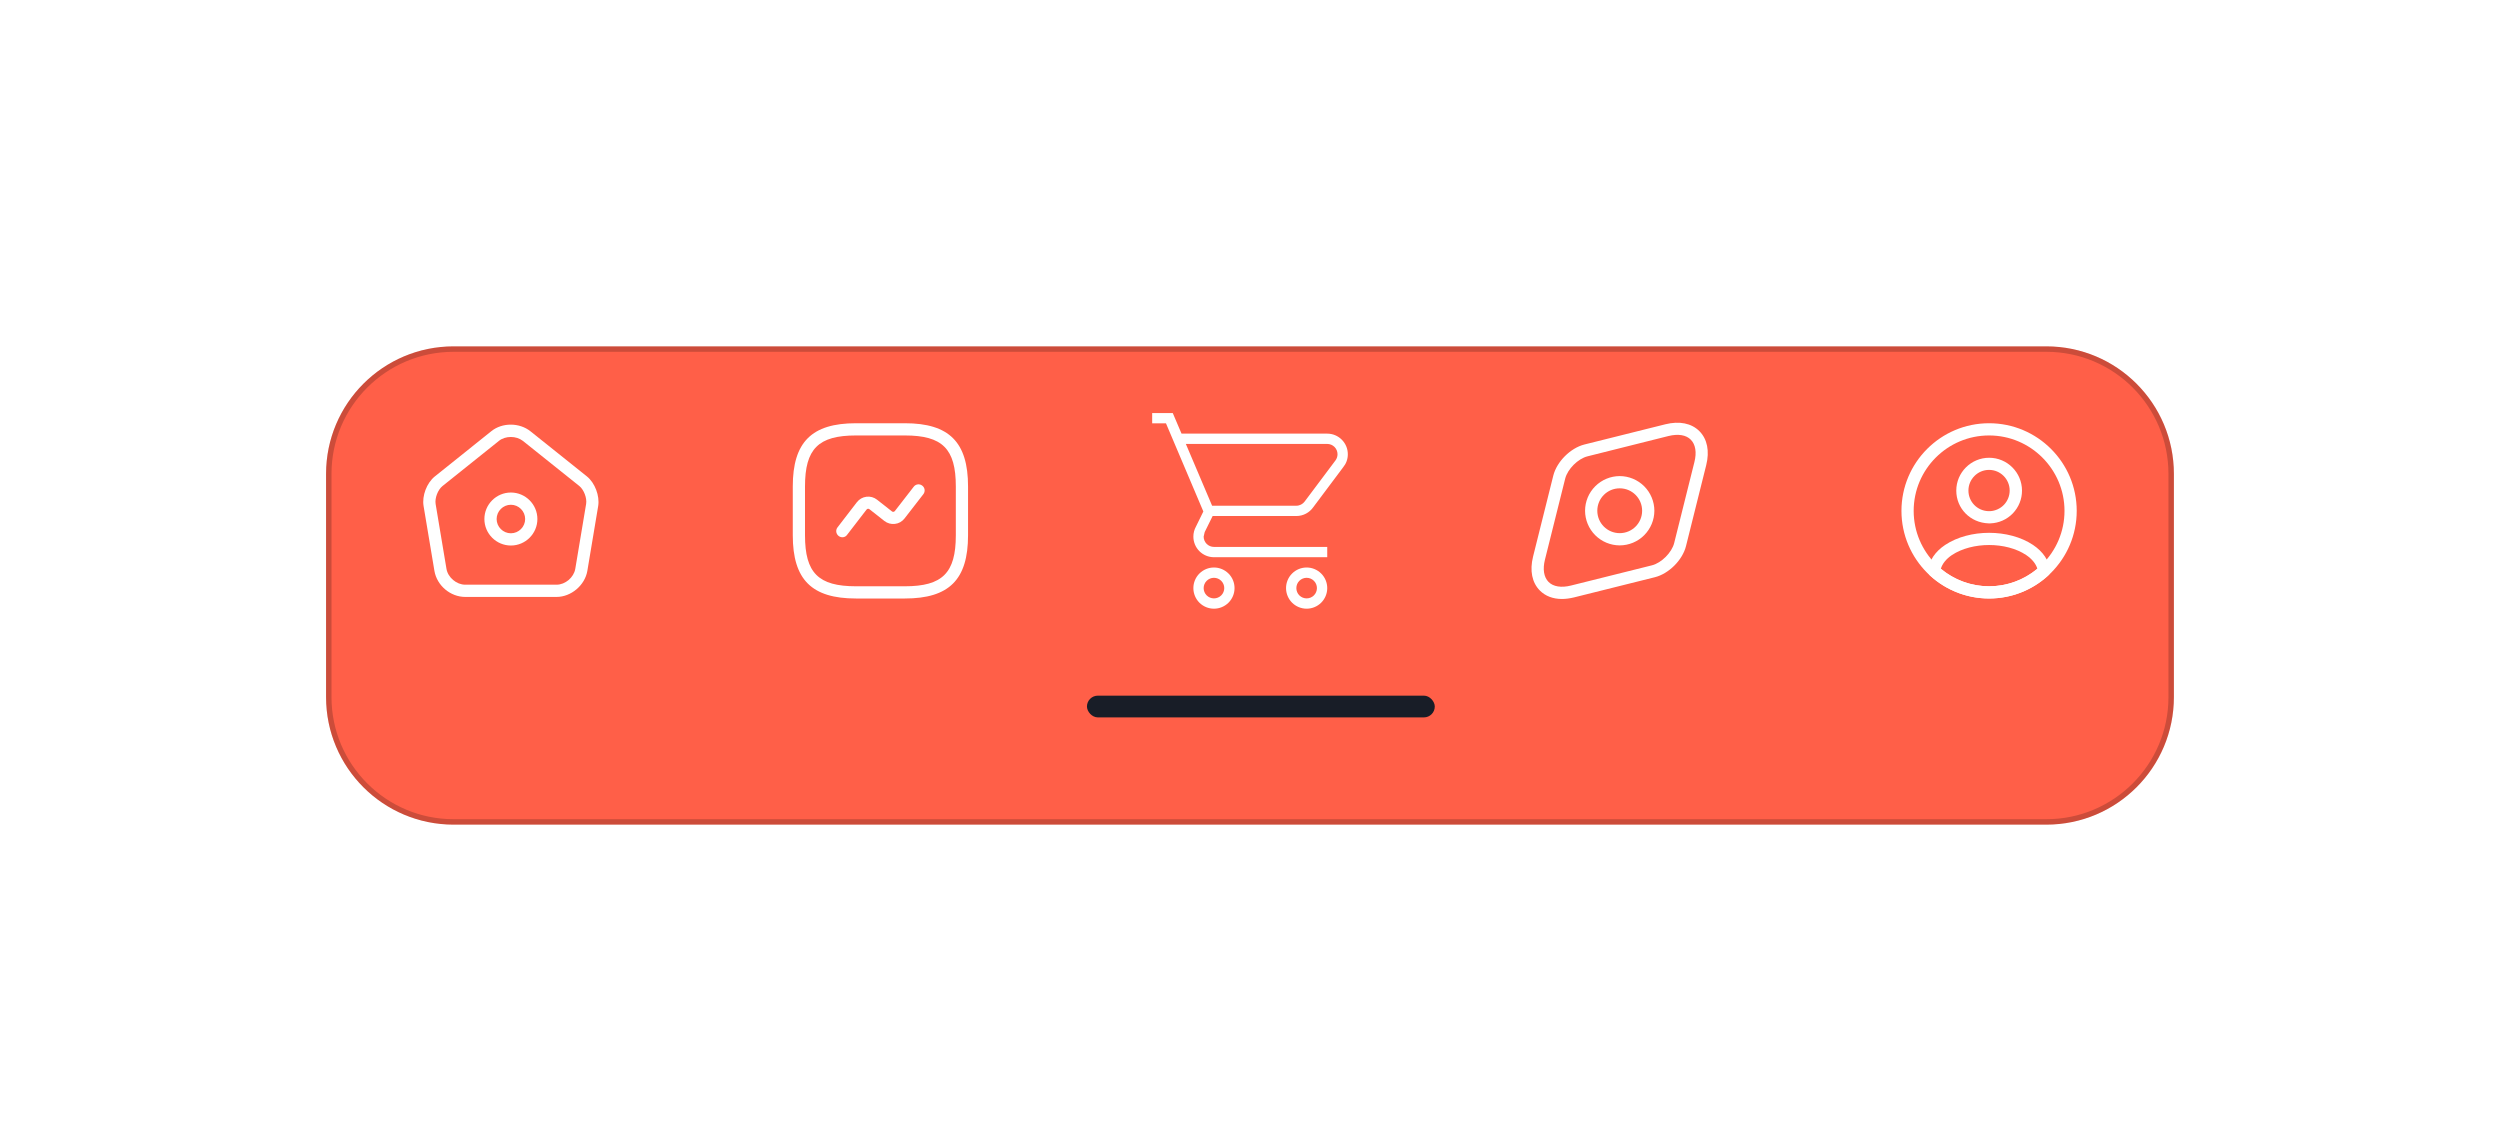 <svg width="115" height="52" viewBox="0 0 115 52" fill="none" xmlns="http://www.w3.org/2000/svg">
<g filter="url(#filter0_d_1308_9995)">
<g filter="url(#filter1_d_1308_9995)">
<path d="M14.999 17.867C14.999 14.627 17.626 12 20.866 12H94.132C97.372 12 99.999 14.627 99.999 17.867V28.133C99.999 31.373 97.372 34 94.132 34H20.866C17.626 34 14.999 31.373 14.999 28.133V17.867Z" fill="#FF5F48"/>
<path d="M15.124 17.867C15.124 14.695 17.695 12.125 20.866 12.125H94.132C97.303 12.125 99.874 14.695 99.874 17.867V28.133C99.874 31.305 97.303 33.875 94.132 33.875H20.866C17.695 33.875 15.124 31.305 15.124 28.133V17.867Z" stroke="black" stroke-opacity="0.2" stroke-width="0.25"/>
</g>
<path d="M25.601 26.459H21.401C20.718 26.459 20.096 25.934 19.983 25.259L19.484 22.274C19.406 21.809 19.631 21.213 20.002 20.916L22.601 18.835C23.103 18.43 23.894 18.434 24.401 18.839L26.999 20.916C27.367 21.213 27.592 21.809 27.517 22.274L27.018 25.259C26.906 25.923 26.272 26.459 25.601 26.459ZM23.497 19.101C23.298 19.101 23.099 19.161 22.953 19.278L20.354 21.359C20.141 21.531 19.994 21.914 20.039 22.184L20.538 25.169C20.606 25.563 20.999 25.896 21.401 25.896H25.601C26.002 25.896 26.396 25.563 26.463 25.165L26.962 22.18C27.007 21.91 26.857 21.524 26.647 21.355L24.048 19.278C23.898 19.161 23.699 19.101 23.497 19.101Z" fill="white"/>
<path d="M23.501 24.094C22.83 24.094 22.282 23.546 22.282 22.875C22.282 22.204 22.83 21.656 23.501 21.656C24.172 21.656 24.72 22.204 24.72 22.875C24.72 23.546 24.172 24.094 23.501 24.094ZM23.501 22.219C23.141 22.219 22.845 22.515 22.845 22.875C22.845 23.235 23.141 23.531 23.501 23.531C23.861 23.531 24.157 23.235 24.157 22.875C24.157 22.515 23.861 22.219 23.501 22.219Z" fill="white"/>
<g clip-path="url(#clip0_1308_9995)">
<path d="M41.624 26.531H39.374C37.338 26.531 36.468 25.661 36.468 23.625V21.375C36.468 19.339 37.338 18.469 39.374 18.469H41.624C43.66 18.469 44.53 19.339 44.53 21.375V23.625C44.53 25.661 43.66 26.531 41.624 26.531ZM39.374 19.031C37.645 19.031 37.03 19.646 37.03 21.375V23.625C37.03 25.354 37.645 25.969 39.374 25.969H41.624C43.353 25.969 43.968 25.354 43.968 23.625V21.375C43.968 19.646 43.353 19.031 41.624 19.031H39.374Z" fill="white"/>
<path d="M38.75 23.714C38.69 23.714 38.63 23.695 38.577 23.654C38.548 23.631 38.523 23.603 38.505 23.571C38.486 23.539 38.474 23.504 38.469 23.468C38.464 23.431 38.467 23.394 38.476 23.358C38.486 23.323 38.502 23.289 38.525 23.26L39.417 22.101C39.526 21.962 39.68 21.872 39.856 21.85C40.028 21.827 40.205 21.876 40.343 21.985L41.03 22.525C41.056 22.547 41.082 22.547 41.101 22.544C41.116 22.544 41.142 22.536 41.165 22.506L42.031 21.389C42.053 21.359 42.081 21.335 42.113 21.316C42.145 21.298 42.181 21.286 42.217 21.281C42.254 21.277 42.291 21.28 42.327 21.29C42.362 21.3 42.396 21.317 42.425 21.34C42.548 21.434 42.571 21.61 42.473 21.734L41.607 22.851C41.498 22.99 41.345 23.08 41.168 23.099C40.992 23.121 40.82 23.072 40.681 22.964L39.995 22.424C39.985 22.415 39.974 22.409 39.961 22.406C39.949 22.403 39.936 22.402 39.923 22.405C39.908 22.405 39.882 22.412 39.86 22.442L38.967 23.601C38.918 23.676 38.836 23.714 38.75 23.714Z" fill="white"/>
</g>
<path d="M60.105 25.105C60.356 25.105 60.597 25.205 60.775 25.383C60.953 25.56 61.053 25.801 61.053 26.053C61.053 26.304 60.953 26.545 60.775 26.723C60.597 26.9 60.356 27 60.105 27C59.854 27 59.613 26.9 59.435 26.723C59.258 26.545 59.158 26.304 59.158 26.053C59.158 25.801 59.258 25.56 59.435 25.383C59.613 25.205 59.854 25.105 60.105 25.105ZM60.105 25.579C59.98 25.579 59.859 25.629 59.77 25.718C59.681 25.806 59.632 25.927 59.632 26.053C59.632 26.178 59.681 26.299 59.77 26.388C59.859 26.476 59.98 26.526 60.105 26.526C60.231 26.526 60.351 26.476 60.44 26.388C60.529 26.299 60.579 26.178 60.579 26.053C60.579 25.927 60.529 25.806 60.44 25.718C60.351 25.629 60.231 25.579 60.105 25.579ZM55.842 25.105C56.093 25.105 56.334 25.205 56.512 25.383C56.69 25.56 56.789 25.801 56.789 26.053C56.789 26.304 56.69 26.545 56.512 26.723C56.334 26.9 56.093 27 55.842 27C55.591 27 55.35 26.9 55.172 26.723C54.995 26.545 54.895 26.304 54.895 26.053C54.895 25.801 54.995 25.56 55.172 25.383C55.35 25.205 55.591 25.105 55.842 25.105ZM55.842 25.579C55.717 25.579 55.596 25.629 55.507 25.718C55.418 25.806 55.368 25.927 55.368 26.053C55.368 26.178 55.418 26.299 55.507 26.388C55.596 26.476 55.717 26.526 55.842 26.526C55.968 26.526 56.088 26.476 56.177 26.388C56.266 26.299 56.316 26.178 56.316 26.053C56.316 25.927 56.266 25.806 56.177 25.718C56.088 25.629 55.968 25.579 55.842 25.579ZM61.053 19.421H54.549L55.757 22.263H59.632C59.788 22.263 59.925 22.187 60.011 22.074L61.432 20.179C61.493 20.098 61.526 19.999 61.526 19.895C61.526 19.769 61.476 19.649 61.388 19.56C61.299 19.471 61.178 19.421 61.053 19.421ZM59.632 22.737H55.781L55.416 23.476L55.368 23.684C55.368 23.81 55.418 23.93 55.507 24.019C55.596 24.108 55.717 24.158 55.842 24.158H61.053V24.632H55.842C55.591 24.632 55.35 24.532 55.172 24.354C54.995 24.176 54.895 23.936 54.895 23.684C54.895 23.523 54.935 23.365 55.013 23.225L55.354 22.528L53.635 18.474H53V18H53.947L54.35 18.947H61.053C61.304 18.947 61.545 19.047 61.722 19.225C61.9 19.402 62 19.643 62 19.895C62 20.132 61.919 20.331 61.787 20.492L60.408 22.334C60.238 22.576 59.954 22.737 59.632 22.737Z" fill="white"/>
<g clip-path="url(#clip1_1308_9995)">
<path d="M71.849 26.553C71.44 26.553 71.091 26.422 70.836 26.167C70.472 25.803 70.36 25.248 70.521 24.603L71.451 20.88C71.612 20.235 72.242 19.608 72.883 19.447L76.607 18.517C77.252 18.356 77.807 18.468 78.171 18.832C78.535 19.196 78.647 19.751 78.486 20.396L77.556 24.12C77.395 24.765 76.765 25.391 76.124 25.552L72.4 26.482C72.209 26.527 72.025 26.553 71.849 26.553ZM76.75 19.057L73.026 19.991C72.587 20.1 72.111 20.576 71.999 21.015L71.069 24.738C70.956 25.185 71.016 25.548 71.234 25.77C71.451 25.987 71.819 26.047 72.265 25.935L75.989 25.005C76.427 24.896 76.903 24.416 77.012 23.981L77.942 20.257C78.055 19.811 77.995 19.447 77.777 19.226C77.56 19.005 77.196 18.948 76.75 19.057Z" fill="white"/>
<path d="M74.507 24.088C74.085 24.087 73.68 23.919 73.381 23.62C73.082 23.321 72.914 22.916 72.913 22.494C72.914 22.072 73.082 21.667 73.381 21.368C73.68 21.07 74.085 20.901 74.507 20.9C74.929 20.901 75.334 21.07 75.633 21.368C75.931 21.667 76.1 22.072 76.101 22.494C76.1 22.916 75.931 23.321 75.633 23.62C75.334 23.919 74.929 24.087 74.507 24.088ZM74.507 21.463C73.937 21.463 73.476 21.924 73.476 22.494C73.476 23.064 73.937 23.525 74.507 23.525C75.077 23.525 75.538 23.064 75.538 22.494C75.538 21.924 75.077 21.463 74.507 21.463Z" fill="white"/>
</g>
<g clip-path="url(#clip2_1308_9995)">
<path d="M91.542 23.075H91.478C90.627 23.049 89.989 22.385 89.989 21.568C89.989 20.735 90.668 20.057 91.501 20.057C92.333 20.057 93.012 20.735 93.012 21.568C93.013 21.96 92.861 22.336 92.588 22.618C92.316 22.899 91.945 23.063 91.553 23.075H91.542ZM91.497 20.615C90.972 20.615 90.548 21.043 90.548 21.564C90.547 21.81 90.641 22.046 90.811 22.223C90.981 22.4 91.214 22.504 91.459 22.513C91.488 22.509 91.517 22.509 91.546 22.513C91.788 22.5 92.017 22.394 92.185 22.218C92.352 22.041 92.445 21.807 92.445 21.564C92.445 21.043 92.022 20.615 91.497 20.615Z" fill="white"/>
<path d="M91.499 26.53C90.49 26.53 89.526 26.155 88.78 25.473C88.748 25.443 88.723 25.406 88.707 25.365C88.691 25.324 88.686 25.28 88.69 25.237C88.739 24.79 89.016 24.374 89.477 24.067C90.595 23.324 92.406 23.324 93.52 24.067C93.981 24.378 94.259 24.79 94.307 25.237C94.319 25.327 94.285 25.413 94.217 25.473C93.476 26.154 92.505 26.531 91.499 26.53ZM89.279 25.162C89.901 25.683 90.687 25.968 91.499 25.968C92.312 25.968 93.096 25.683 93.719 25.162C93.651 24.933 93.471 24.712 93.205 24.532C92.282 23.917 90.719 23.917 89.789 24.532C89.522 24.712 89.346 24.933 89.279 25.162Z" fill="white"/>
<path d="M91.498 26.531C89.274 26.531 87.467 24.724 87.467 22.5C87.467 20.276 89.274 18.469 91.498 18.469C93.722 18.469 95.529 20.276 95.529 22.5C95.529 24.724 93.722 26.531 91.498 26.531ZM91.498 19.031C89.585 19.031 88.029 20.587 88.029 22.5C88.029 24.413 89.585 25.969 91.498 25.969C93.41 25.969 94.967 24.413 94.967 22.5C94.967 20.587 93.41 19.031 91.498 19.031Z" fill="white"/>
</g>
<rect x="50" y="31" width="16" height="1" rx="0.5" fill="#181D27"/>
</g>
<defs>
<filter id="filter0_d_1308_9995" x="10.999" y="9" width="93.001" height="30" filterUnits="userSpaceOnUse" color-interpolation-filters="sRGB">
<feFlood flood-opacity="0" result="BackgroundImageFix"/>
<feColorMatrix in="SourceAlpha" type="matrix" values="0 0 0 0 0 0 0 0 0 0 0 0 0 0 0 0 0 0 127 0" result="hardAlpha"/>
<feOffset dy="1"/>
<feGaussianBlur stdDeviation="2"/>
<feComposite in2="hardAlpha" operator="out"/>
<feColorMatrix type="matrix" values="0 0 0 0 0 0 0 0 0 0 0 0 0 0 0 0 0 0 0.25 0"/>
<feBlend mode="normal" in2="BackgroundImageFix" result="effect1_dropShadow_1308_9995"/>
<feBlend mode="normal" in="SourceGraphic" in2="effect1_dropShadow_1308_9995" result="shape"/>
</filter>
<filter id="filter1_d_1308_9995" x="0.332" y="0.267" width="114.333" height="51.333" filterUnits="userSpaceOnUse" color-interpolation-filters="sRGB">
<feFlood flood-opacity="0" result="BackgroundImageFix"/>
<feColorMatrix in="SourceAlpha" type="matrix" values="0 0 0 0 0 0 0 0 0 0 0 0 0 0 0 0 0 0 127 0" result="hardAlpha"/>
<feOffset dy="2.933"/>
<feGaussianBlur stdDeviation="7.333"/>
<feComposite in2="hardAlpha" operator="out"/>
<feColorMatrix type="matrix" values="0 0 0 0 0 0 0 0 0 0 0 0 0 0 0 0 0 0 0.15 0"/>
<feBlend mode="normal" in2="BackgroundImageFix" result="effect1_dropShadow_1308_9995"/>
<feBlend mode="normal" in="SourceGraphic" in2="effect1_dropShadow_1308_9995" result="shape"/>
</filter>
<clipPath id="clip0_1308_9995">
<rect width="9" height="9" fill="white" transform="translate(36 18)"/>
</clipPath>
<clipPath id="clip1_1308_9995">
<rect width="9" height="9" fill="white" transform="translate(70 18)"/>
</clipPath>
<clipPath id="clip2_1308_9995">
<rect width="9" height="9" fill="white" transform="translate(87 18)"/>
</clipPath>
</defs>
</svg>
